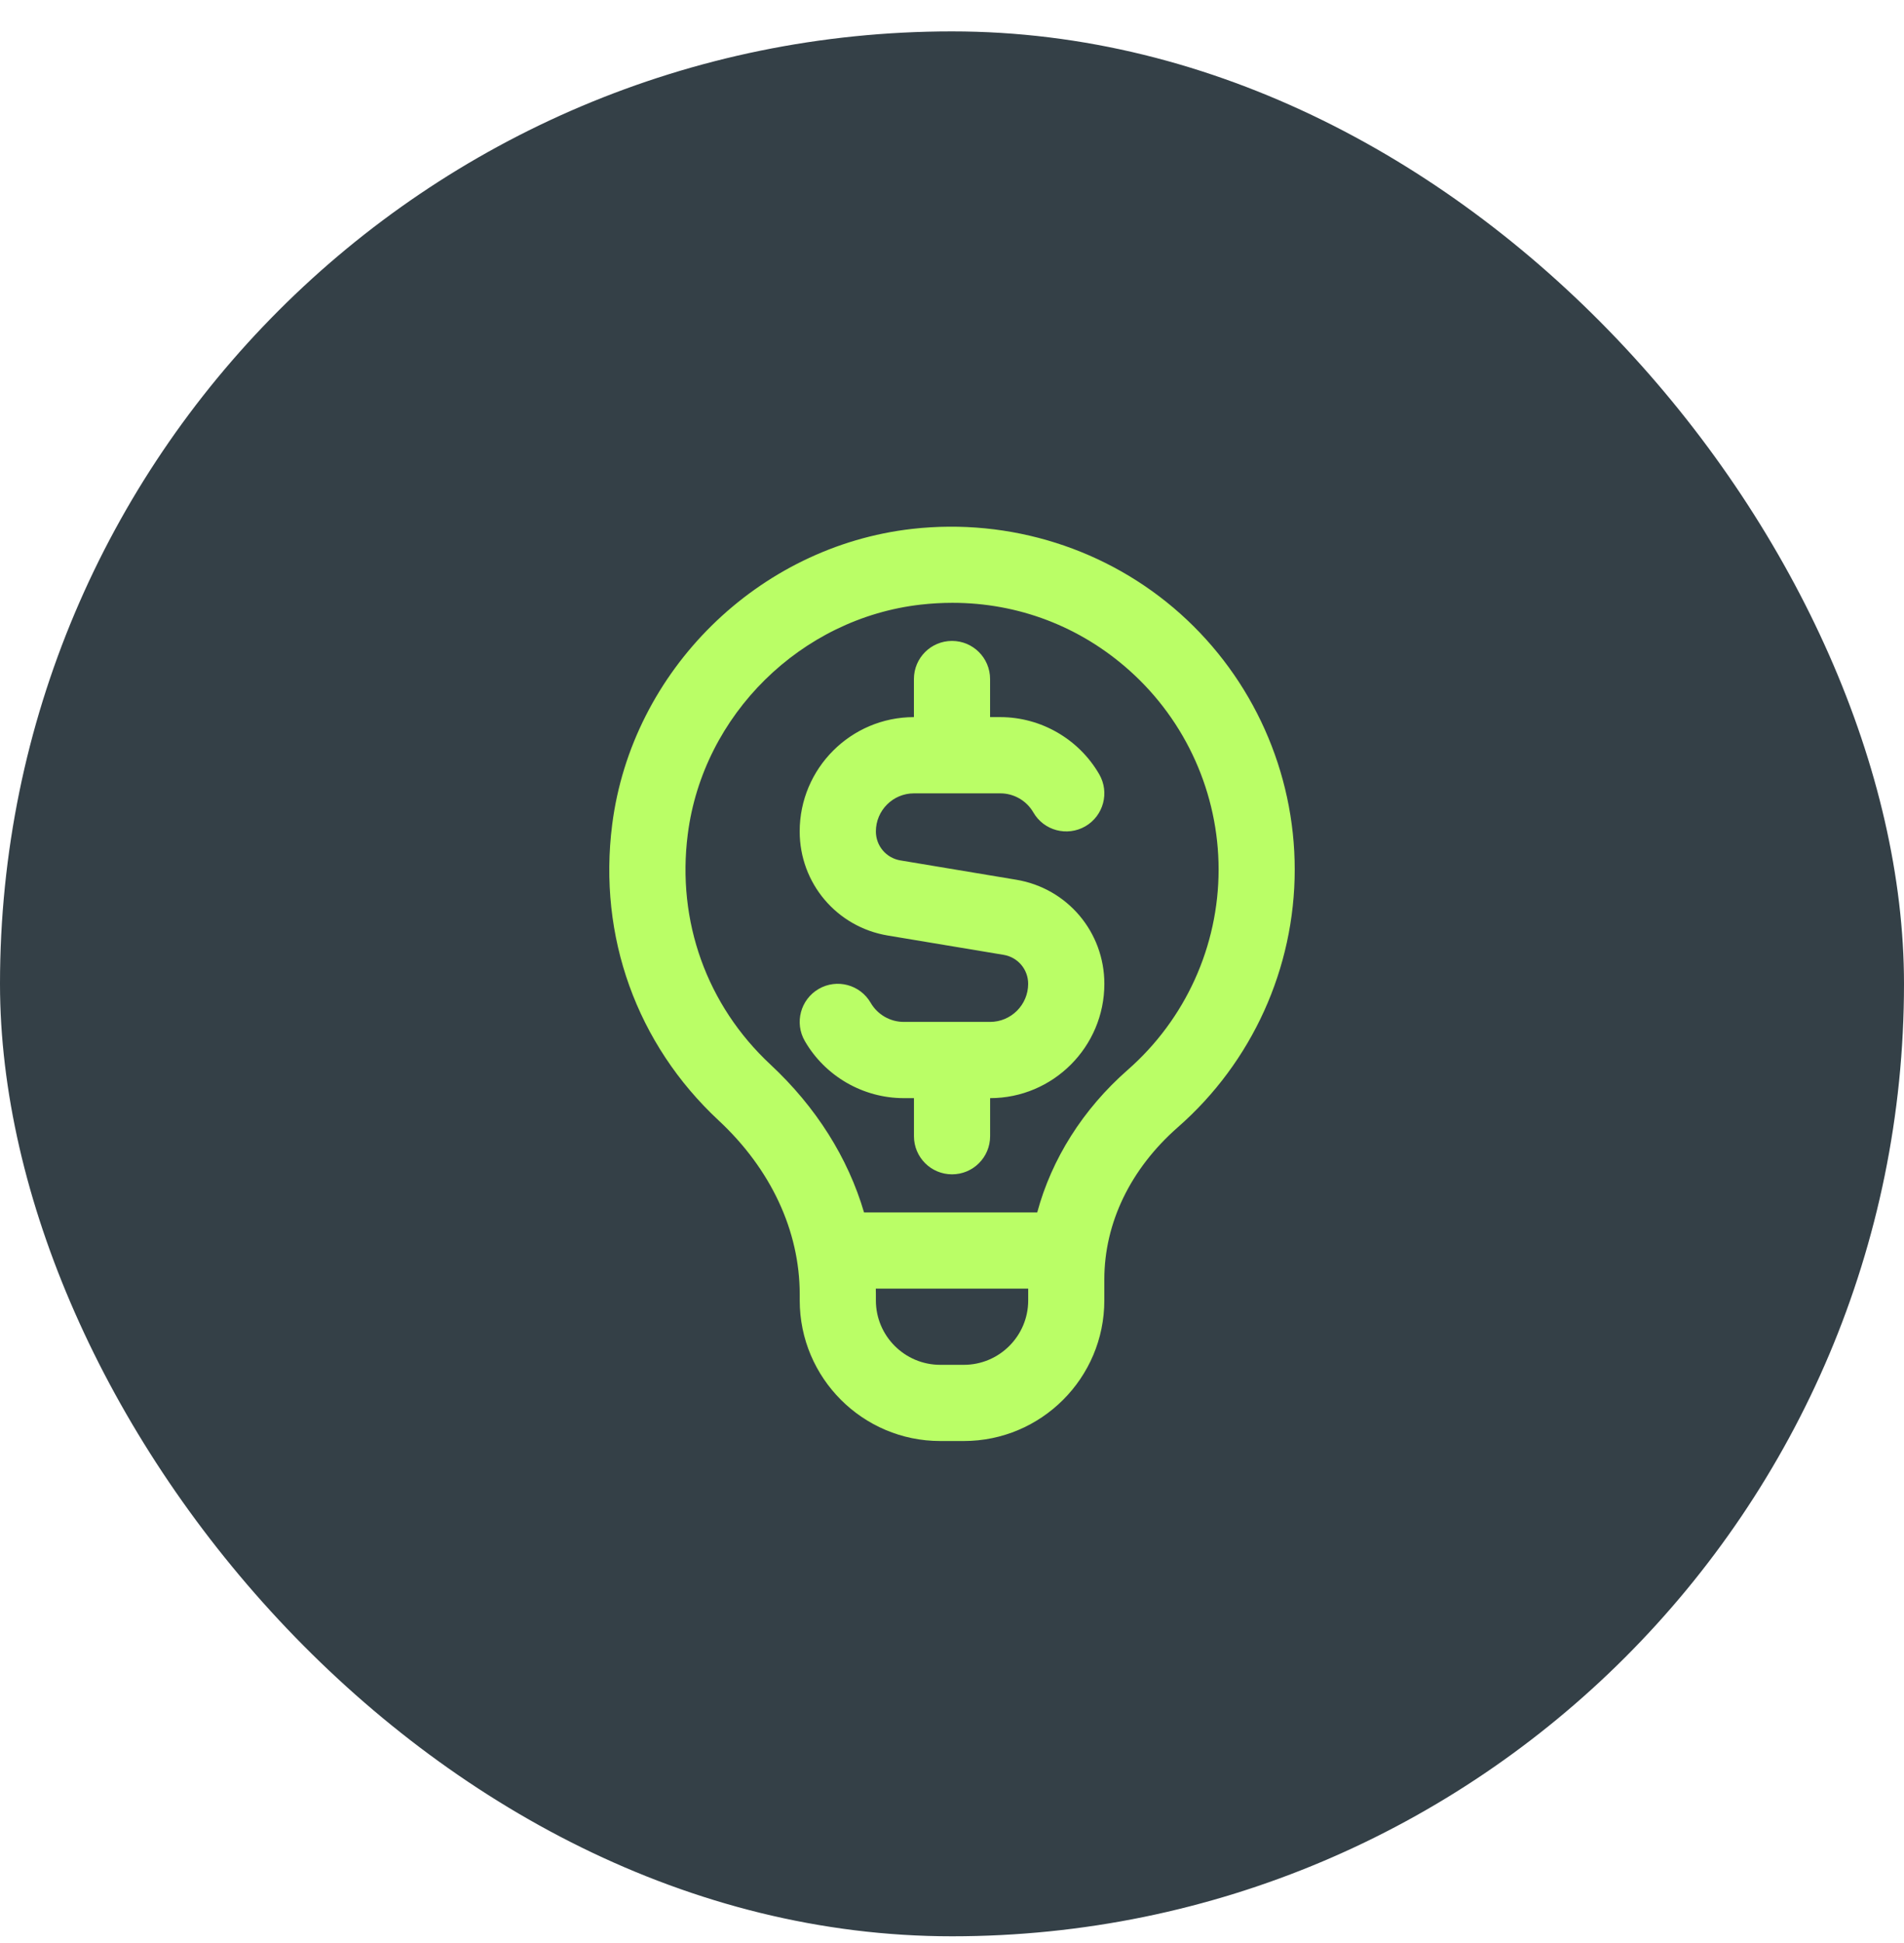 <svg width="50" height="51" viewBox="0 0 50 51" fill="none" xmlns="http://www.w3.org/2000/svg">
<rect y="0.824" width="50" height="50" rx="25" fill="#344047"/>
<path d="M30.995 16.109C29.087 14.405 26.525 13.593 23.957 13.882C19.905 14.34 16.591 17.605 16.076 21.645C15.702 24.576 16.72 27.405 18.869 29.407C20.244 30.686 21.001 32.307 21.001 33.973V34.134C21.001 36.169 22.656 37.824 24.691 37.824H25.31C27.345 37.824 29 36.169 29 34.134V33.585C29 32.099 29.687 30.679 30.932 29.587C32.882 27.878 34 25.413 34 22.823C34 20.263 32.905 17.816 30.995 16.109ZM25.31 35.824H24.691C23.759 35.824 23.001 35.066 23.001 34.134V33.973C23.001 33.923 23 33.873 22.999 33.824H27.001V34.134C27.001 35.066 26.242 35.824 25.311 35.824H25.31ZM29.614 28.083C28.437 29.115 27.616 30.423 27.238 31.824H22.69C22.27 30.393 21.432 29.059 20.232 27.942C18.561 26.386 17.769 24.183 18.061 21.899C18.46 18.761 21.035 16.226 24.182 15.87C24.46 15.839 24.736 15.823 25.01 15.823C26.735 15.823 28.363 16.44 29.662 17.601C31.148 18.929 32.001 20.832 32.001 22.823C32.001 24.836 31.131 26.753 29.614 28.083ZM29.001 25.823C29.001 27.477 27.655 28.824 26.001 28.824V29.824C26.001 30.376 25.554 30.824 25.001 30.824C24.448 30.824 24.001 30.376 24.001 29.824V28.824H23.733C22.666 28.824 21.67 28.25 21.135 27.325C20.858 26.846 21.022 26.235 21.499 25.958C21.978 25.68 22.589 25.845 22.865 26.323C23.044 26.631 23.376 26.823 23.732 26.823H26C26.552 26.823 27 26.374 27 25.823C27 25.445 26.729 25.125 26.356 25.063L23.315 24.556C21.973 24.333 21 23.183 21 21.823C21 20.169 22.346 18.823 24 18.823V17.823C24 17.271 24.447 16.823 25 16.823C25.553 16.823 26 17.271 26 17.823V18.823H26.268C27.335 18.823 28.331 19.398 28.866 20.323C29.143 20.801 28.979 21.412 28.502 21.689C28.022 21.965 27.411 21.802 27.136 21.324C26.957 21.015 26.625 20.824 26.269 20.824H24.001C23.449 20.824 23.001 21.273 23.001 21.824C23.001 22.202 23.272 22.522 23.645 22.584L26.686 23.091C28.028 23.314 29.001 24.464 29.001 25.824V25.823Z" fill="#BAFE66"/>
</svg>
